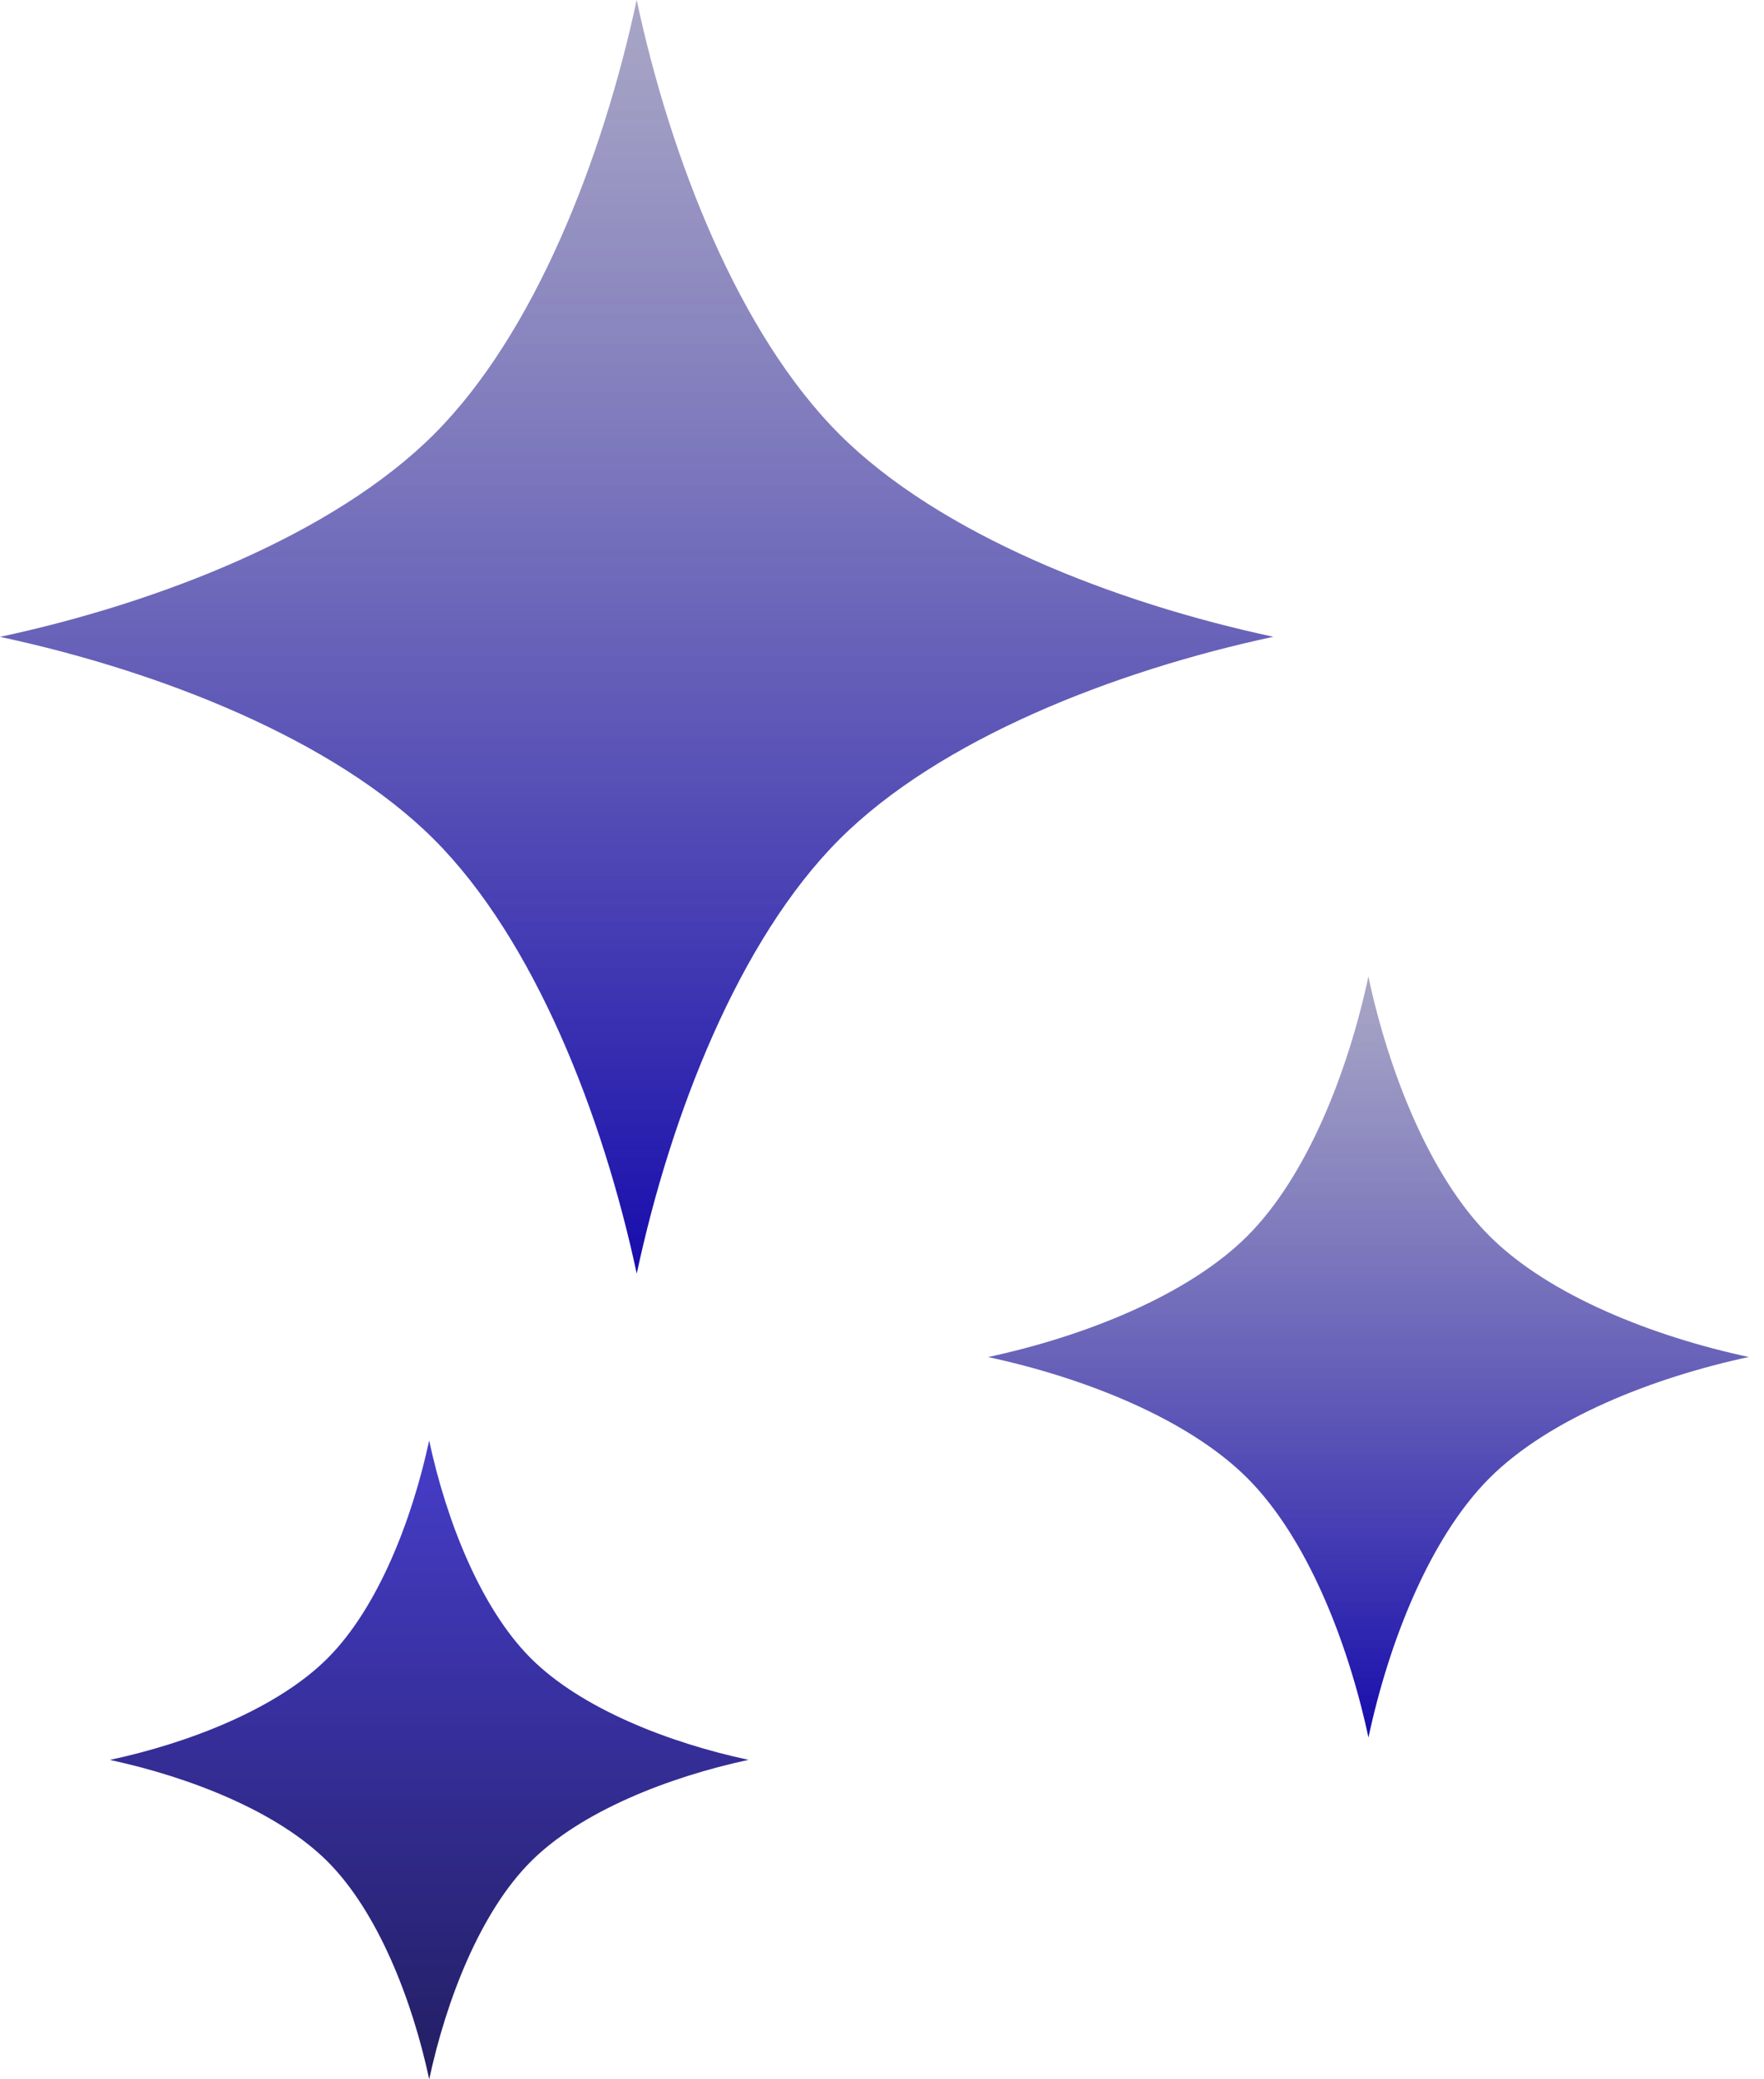 <?xml version="1.0" encoding="utf-8"?>
<svg xmlns="http://www.w3.org/2000/svg" fill="none" height="100%" overflow="visible" preserveAspectRatio="none" style="display: block;" viewBox="0 0 56 66" width="100%">
<g id="Group">
<path d="M26.644 13.78C23.466 10.601 21.291 5.051 20.212 0C19.131 5.052 16.958 10.604 13.78 13.782C10.602 16.959 5.05 19.134 6.10352e-05 20.215C5.052 21.294 10.603 23.468 13.781 26.647C16.958 29.825 19.133 35.377 20.214 40.427C21.293 35.376 23.468 29.823 26.645 26.645C29.822 23.467 35.375 21.293 40.424 20.212C35.374 19.133 29.822 16.958 26.644 13.78Z" fill="url(#paint0_linear_0_243)" id="Vector"/>
<path d="M47.284 39.231C45.387 37.334 44.085 34.016 43.441 30.999C42.795 34.016 41.498 37.333 39.599 39.232C37.7 41.129 34.383 42.429 31.366 43.075C34.384 43.721 37.7 45.019 39.599 46.918C41.498 48.816 42.797 52.133 43.443 55.151C44.087 52.132 45.387 48.816 47.285 46.917C49.182 45.019 52.5 43.72 55.516 43.073C52.5 42.428 49.182 41.129 47.284 39.231Z" fill="url(#paint1_linear_0_243)" id="Vector_2"/>
<path d="M13.624 45.723C13.082 48.256 11.992 51.042 10.399 52.636C8.805 54.229 6.02 55.32 3.488 55.862C6.02 56.406 8.805 57.494 10.399 59.088C11.992 60.682 13.084 63.466 13.626 66C14.168 63.466 15.257 60.682 16.852 59.087C18.444 57.494 21.23 56.404 23.762 55.86C21.23 55.319 18.444 54.229 16.851 52.635C15.257 51.042 14.166 48.256 13.624 45.723Z" fill="url(#paint2_linear_0_243)" id="Vector_3"/>
</g>
<defs>
<linearGradient gradientUnits="userSpaceOnUse" id="paint0_linear_0_243" x1="20.212" x2="20.212" y1="0" y2="40.427">
<stop stop-color="#807DAB" stop-opacity="0.68"/>
<stop offset="1" stop-color="#170CAC"/>
</linearGradient>
<linearGradient gradientUnits="userSpaceOnUse" id="paint1_linear_0_243" x1="43.441" x2="43.441" y1="30.999" y2="55.151">
<stop stop-color="#807DAB" stop-opacity="0.68"/>
<stop offset="1" stop-color="#170CAC"/>
</linearGradient>
<linearGradient gradientUnits="userSpaceOnUse" id="paint2_linear_0_243" x1="13.625" x2="13.625" y1="45.723" y2="66">
<stop stop-color="#463DC9"/>
<stop offset="1" stop-color="#231E63"/>
</linearGradient>
</defs>
</svg>